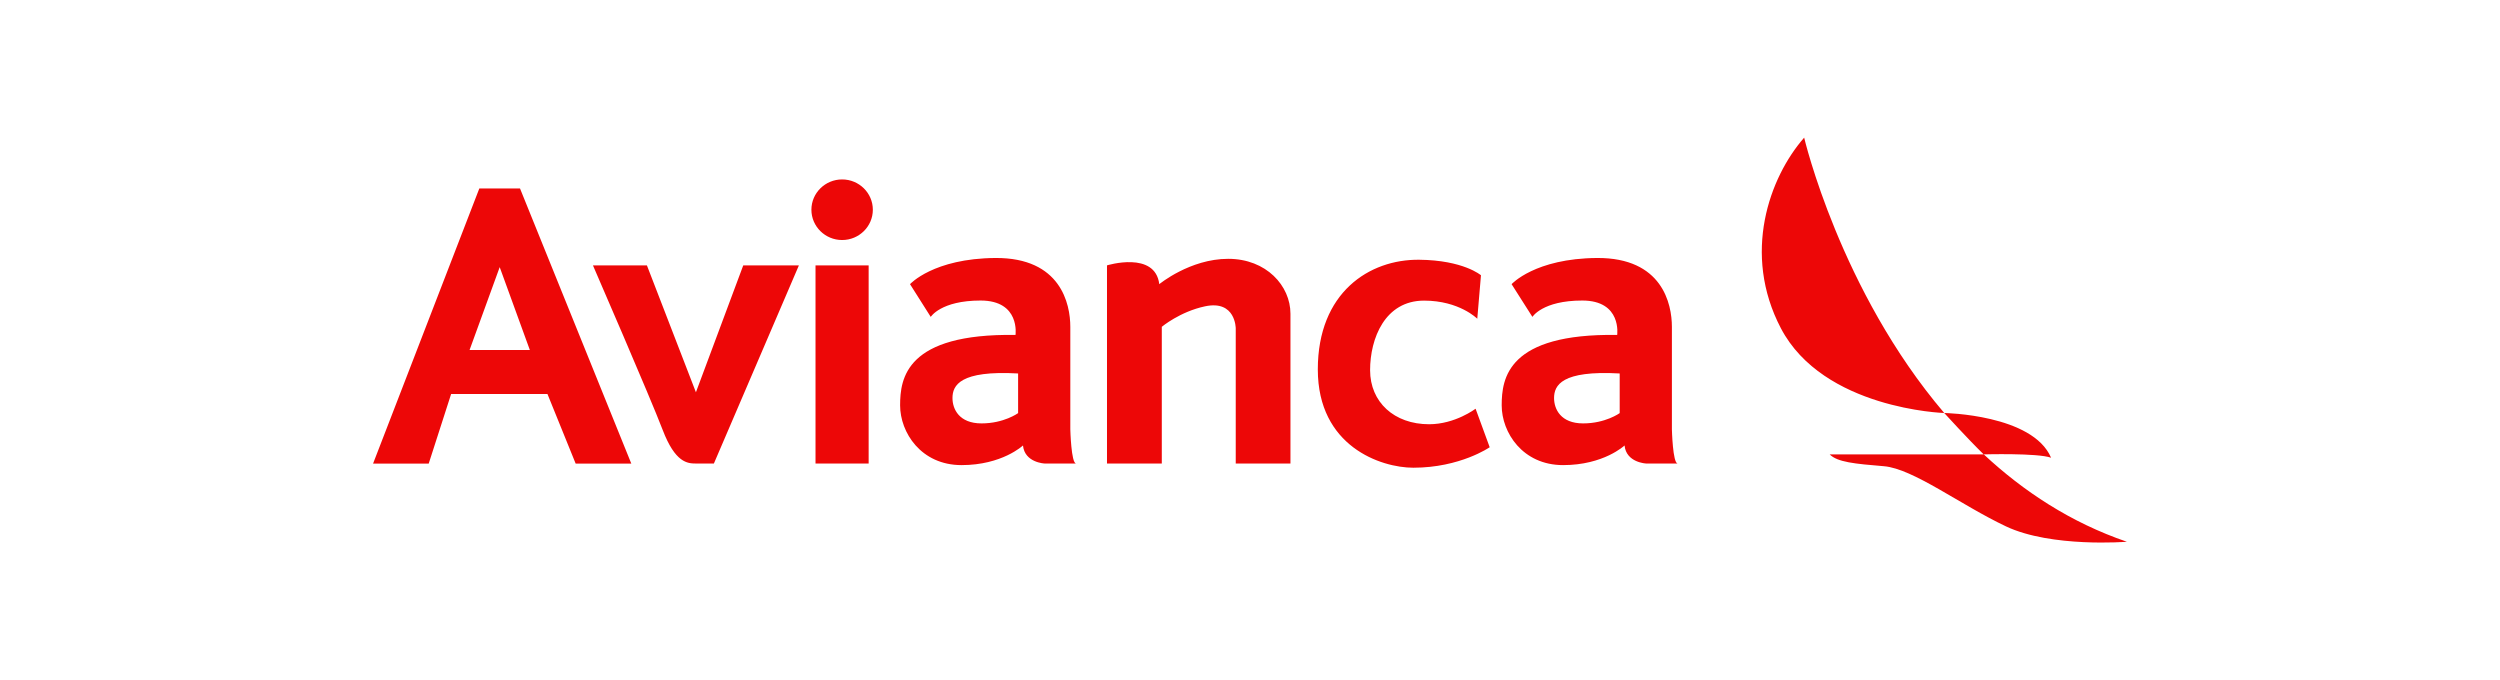 <svg xmlns="http://www.w3.org/2000/svg" id="Capa_2" width="297.88" height="81.04" viewBox="0 0 297.88 81.04"><defs><style>.cls-1{fill:#ed0707;}.cls-1,.cls-2{stroke-width:0px;}.cls-2{fill:#fff;opacity:0;}</style></defs><g id="SOCIOS"><rect class="cls-2" width="297.88" height="81.04"></rect><path class="cls-1" d="m214.97,16.4s4.27,18.23,16.69,32.81c0,0-14.42-.45-19.47-10.11-4.64-8.87-1.38-17.95,2.78-22.7m21.4,37.74c4.71,4.39,10.35,8.12,17.05,10.41,0,0-8.98.73-14.4-1.83-5.42-2.56-11.06-6.88-14.55-7.17-3.49-.29-5.53-.48-6.46-1.41h18.35m8.03.4c-2.19-5.16-12.73-5.33-12.73-5.33,0,0,2.86,3.14,4.7,4.93,0,0,6.44-.18,8.03.4M70.65,31.62h6.43l5.84,15.12,5.64-15.12h6.63l-10.13,23.61h-2.14c-1.01,0-2.47-.1-3.96-4-1.49-3.9-8.31-19.61-8.31-19.61m26.52,23.61h6.33v-23.61h-6.33v23.61Zm6.83-30.24c0,1.99-1.64,3.61-3.66,3.61s-3.66-1.62-3.66-3.61,1.64-3.61,3.66-3.61,3.66,1.62,3.66,3.61m49.77,30.24h-6.53v-16.1s0-3.41-3.66-2.63c-2.98.63-5.15,2.44-5.15,2.44v16.29h-6.53v-23.61s5.74-1.76,6.23,2.24c0,0,3.66-3.02,8.21-3.02s7.42,3.22,7.42,6.54v17.85m-32.46-6s-1.68,1.22-4.35,1.22-3.46-1.71-3.46-3.02c0-1.51.89-3.32,7.82-2.93v4.73h0Zm6.23,1.93v-12.22c0-2.73-1.14-8.24-8.91-8.2-7.42.05-10.19,3.12-10.19,3.12l2.47,3.9s1.19-1.95,5.94-1.95,4.16,4.1,4.16,4.1c-13.06-.2-13.75,5.17-13.75,8.39s2.48,7.12,7.32,7.12,7.32-2.34,7.32-2.34c.2,2.05,2.57,2.15,2.57,2.15h3.76c-.59,0-.69-4.07-.69-4.07Zm65.45-1.93s-1.68,1.22-4.35,1.22-3.46-1.71-3.46-3.02c0-1.51.89-3.32,7.82-2.93v4.73h0Zm6.23,1.93v-12.22c0-2.73-1.14-8.24-8.91-8.2-7.42.05-10.19,3.12-10.19,3.12l2.48,3.9s1.19-1.95,5.94-1.95,4.16,4.1,4.16,4.1c-13.06-.2-13.76,5.17-13.76,8.39s2.48,7.12,7.32,7.12,7.32-2.34,7.32-2.34c.2,2.05,2.57,2.15,2.57,2.15h3.76c-.59,0-.69-4.07-.69-4.07Zm-23.2-13.19s-2.13-2.15-6.33-2.15c-4.65,0-6.43,4.49-6.43,8.29s2.87,6.44,7.03,6.44c3.11,0,5.54-1.85,5.54-1.85l1.68,4.59s-3.51,2.44-9.1,2.44c-3.86,0-11.38-2.54-11.38-11.71s6.14-13.13,12.07-13.07c5.29.05,7.37,1.85,7.37,1.85l-.44,5.17m-120.07,3.73l3.59-9.87,3.59,9.87h-7.17Zm6.01-19.24h-4.85l-12.66,32.78h6.63l2.67-8.29h11.48l3.36,8.29h6.63s-13.26-32.78-13.26-32.78Z"></path></g></svg>